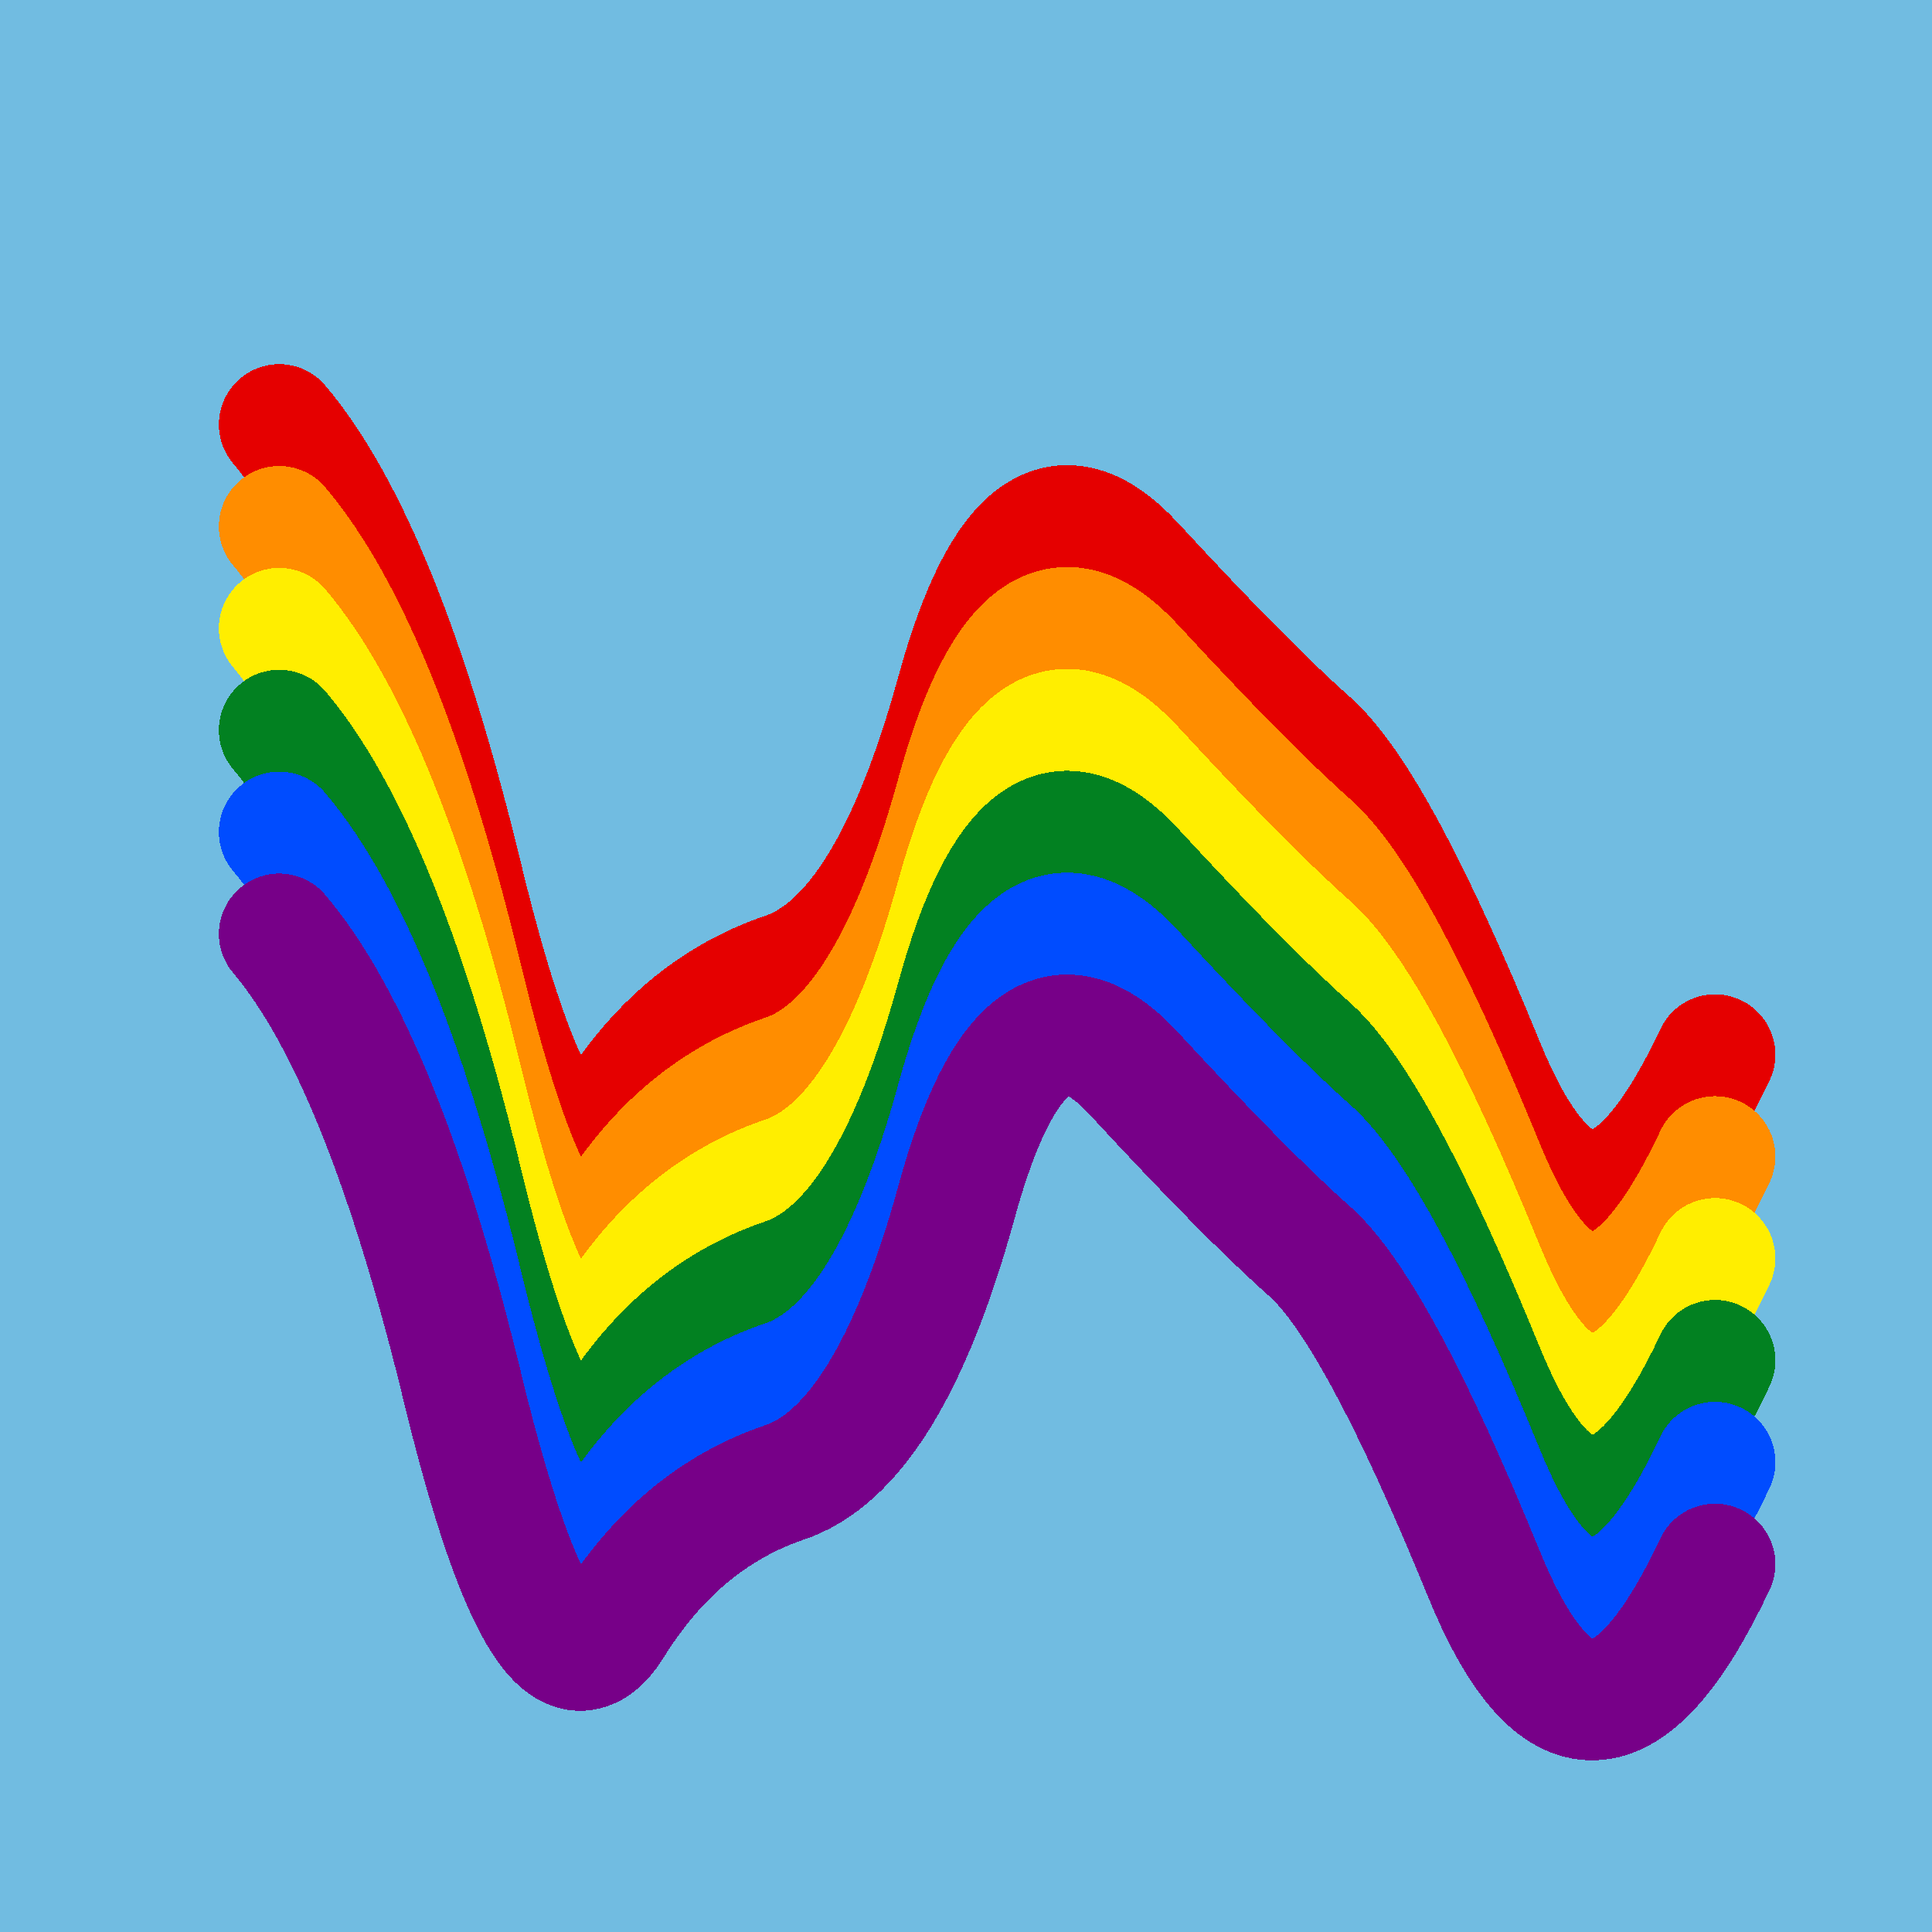 <svg width="1024" height="1024" viewBox="0 0 1024 1024" xmlns="http://www.w3.org/2000/svg" shape-rendering="crispEdges">
<rect width="1024" height="1024" fill="#71BCE1" />
<path d="M148,225 Q203,290,246,469,290,648,325,591,360,535,415,516,471,498,507,367,543,236,601,299,660,363,695,394,730,426,786,563,842,701,909,559" fill="transparent" stroke="#E50000" stroke-width="64" stroke-linecap="round" transform="translate(0,0)"/>
<path d="M148,225 Q203,290,246,469,290,648,325,591,360,535,415,516,471,498,507,367,543,236,601,299,660,363,695,394,730,426,786,563,842,701,909,559" fill="transparent" stroke="#FF8D00" stroke-width="64" stroke-linecap="round" transform="translate(0,54)"/>
<path d="M148,225 Q203,290,246,469,290,648,325,591,360,535,415,516,471,498,507,367,543,236,601,299,660,363,695,394,730,426,786,563,842,701,909,559" fill="transparent" stroke="#FFEE00" stroke-width="64" stroke-linecap="round" transform="translate(0,108)"/>
<path d="M148,225 Q203,290,246,469,290,648,325,591,360,535,415,516,471,498,507,367,543,236,601,299,660,363,695,394,730,426,786,563,842,701,909,559" fill="transparent" stroke="#028121" stroke-width="64" stroke-linecap="round" transform="translate(0,162)"/>
<path d="M148,225 Q203,290,246,469,290,648,325,591,360,535,415,516,471,498,507,367,543,236,601,299,660,363,695,394,730,426,786,563,842,701,909,559" fill="transparent" stroke="#004CFF" stroke-width="64" stroke-linecap="round" transform="translate(0,216)"/>
<path d="M148,225 Q203,290,246,469,290,648,325,591,360,535,415,516,471,498,507,367,543,236,601,299,660,363,695,394,730,426,786,563,842,701,909,559" fill="transparent" stroke="#770088" stroke-width="64" stroke-linecap="round" transform="translate(0,270)"/>
</svg>